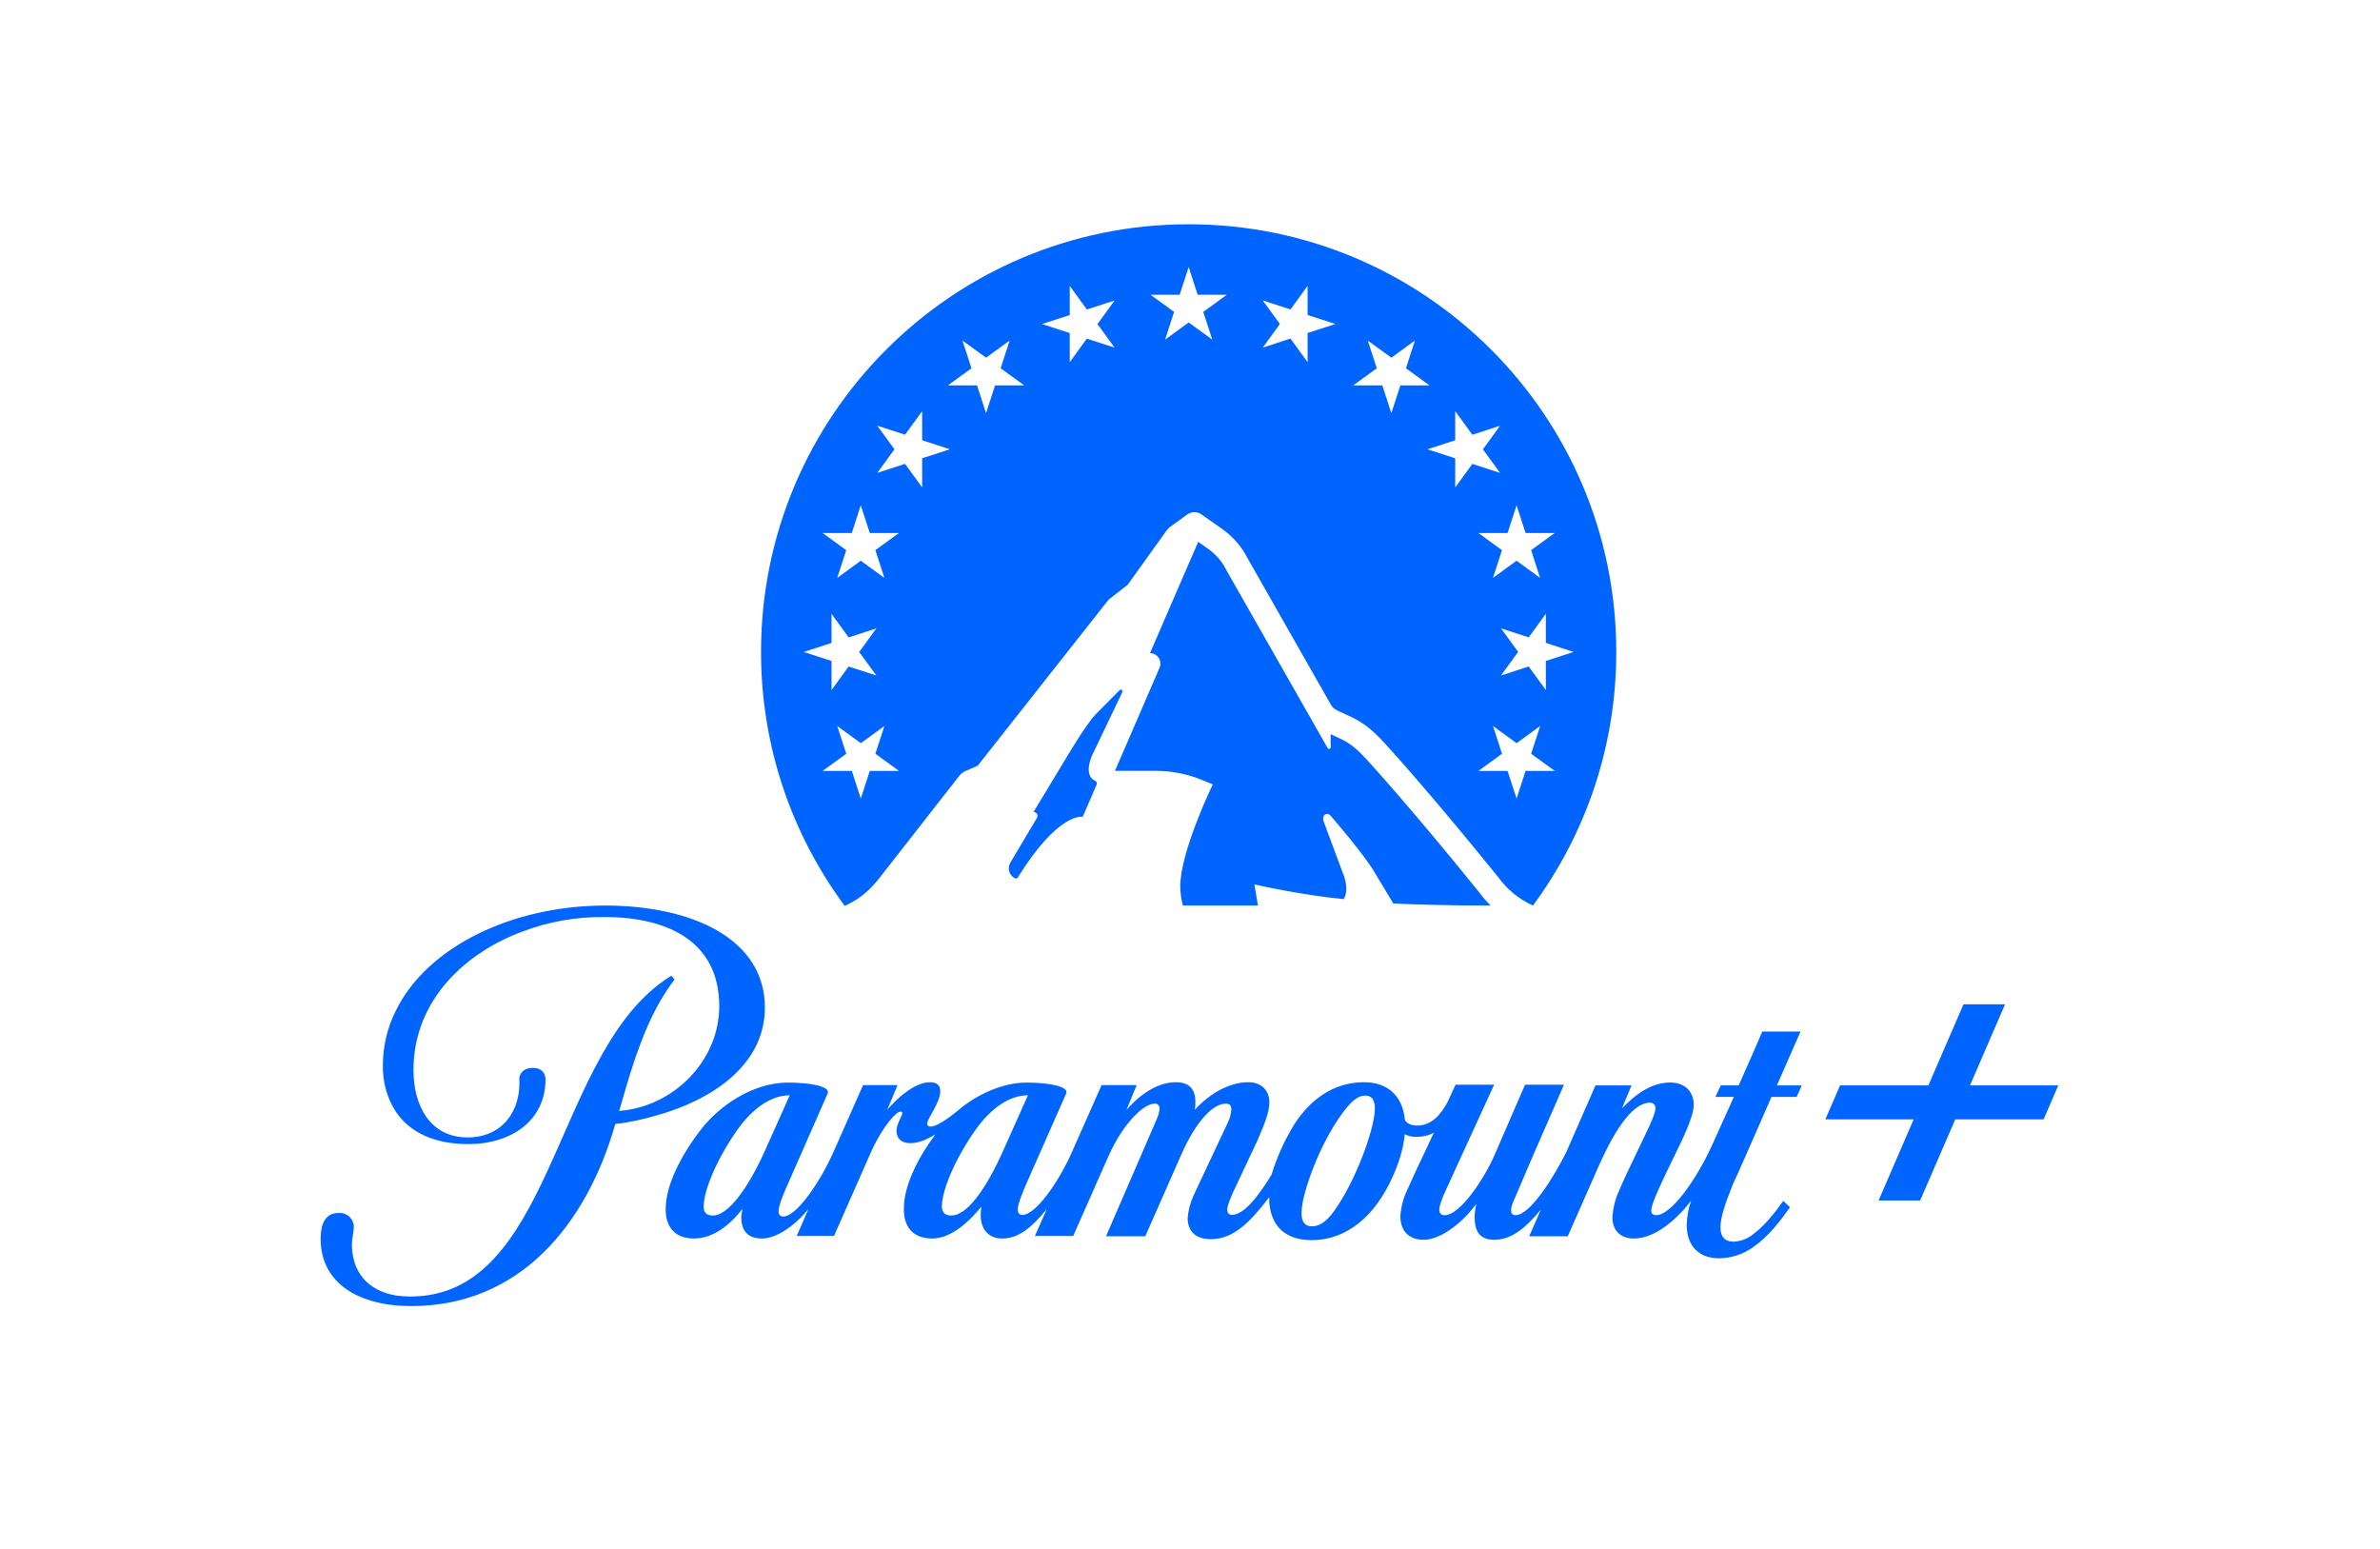 <svg width="63" height="41" viewBox="0 0 63 41" fill="none" xmlns="http://www.w3.org/2000/svg">
<path d="M28.979 20.66C28.866 20.613 28.68 20.405 28.989 19.825L29.706 18.326C29.727 18.281 29.675 18.225 29.642 18.263L29.016 18.893C28.72 19.203 28.217 20.073 28.119 20.234L27.358 21.493C27.438 21.49 27.49 21.576 27.451 21.645L26.755 22.815C26.585 23.105 26.89 23.307 26.932 23.241C28.025 21.478 28.661 21.619 28.661 21.619L29.026 20.773C29.048 20.729 29.024 20.678 28.979 20.66Z" fill="#0064FF"/>
<path d="M31.465 5.936C25.214 5.936 20.145 11.005 20.145 17.256C20.145 19.773 20.969 22.098 22.359 23.977C22.833 23.772 23.098 23.466 23.286 23.231L25.393 20.535C25.438 20.479 25.496 20.434 25.562 20.406L25.879 20.269L29.345 15.873L29.848 15.48L30.88 14.043C30.907 14.005 30.939 13.973 30.976 13.945L31.427 13.618C31.538 13.537 31.689 13.535 31.801 13.615L32.348 13.998C32.638 14.202 32.873 14.474 33.032 14.791L35.221 18.637C35.27 18.722 35.306 18.758 35.393 18.802C35.822 19.015 36.084 19.054 36.647 19.664C36.909 19.948 38.058 21.234 39.669 23.231C39.891 23.532 40.177 23.785 40.578 23.969C41.964 22.09 42.784 19.769 42.784 17.256C42.784 11.005 37.717 5.936 31.465 5.936ZM23.198 17.88L22.464 17.642L22.011 18.266V17.495L21.277 17.257L22.011 17.018V16.247L22.464 16.871L23.198 16.633L22.744 17.257L23.198 17.88ZM23.024 20.405L22.786 21.138L22.548 20.405H21.776L22.401 19.951L22.162 19.217L22.787 19.671L23.411 19.217L23.172 19.951L23.797 20.405H23.024ZM23.172 14.562L23.41 15.296L22.786 14.842L22.162 15.296L22.4 14.562L21.776 14.108H22.547L22.785 13.374L23.024 14.108H23.795L23.172 14.562ZM24.41 12.902L23.957 12.278L23.223 12.516L23.676 11.892L23.223 11.268L23.957 11.506L24.41 10.882V11.653L25.144 11.892L24.41 12.13V12.902ZM26.34 10.201L26.101 10.935L25.863 10.201H25.091L25.716 9.748L25.477 9.014L26.102 9.467L26.726 9.014L26.488 9.748L27.112 10.201H26.34ZM28.77 8.963L28.317 9.587V8.816L27.583 8.577L28.317 8.339V7.568L28.77 8.192L29.504 7.954L29.051 8.578L29.504 9.202L28.77 8.963ZM31.851 8.256L32.09 8.989L31.465 8.536L30.841 8.989L31.079 8.256L30.455 7.802H31.226L31.465 7.068L31.703 7.802H32.474L31.851 8.256ZM34.613 8.815V9.586L34.16 8.962L33.426 9.201L33.879 8.576L33.426 7.952L34.16 8.19L34.613 7.566V8.337L35.347 8.576L34.613 8.815ZM39.732 16.632L40.466 16.87L40.92 16.246V17.017L41.654 17.256L40.92 17.494V18.265L40.466 17.641L39.732 17.879L40.186 17.255L39.732 16.632ZM36.829 10.935L36.591 10.201H35.82L36.444 9.748L36.206 9.014L36.83 9.467L37.454 9.014L37.216 9.748L37.84 10.201H37.069L36.829 10.935ZM38.52 12.902V12.131L37.786 11.893L38.52 11.654V10.883L38.974 11.507L39.708 11.269L39.254 11.893L39.708 12.517L38.974 12.279L38.52 12.902ZM39.906 14.108L40.145 13.374L40.383 14.108H41.154L40.53 14.562L40.768 15.296L40.144 14.842L39.52 15.296L39.758 14.562L39.134 14.108H39.906ZM40.383 20.405L40.145 21.138L39.906 20.405H39.135L39.759 19.951L39.521 19.217L40.145 19.671L40.769 19.217L40.531 19.951L41.155 20.405H40.383Z" fill="#0064FF"/>
<path d="M35.566 23.799C35.62 23.719 35.708 23.503 35.543 23.101L35.042 21.754C34.974 21.582 35.122 21.477 35.222 21.59C35.222 21.59 36.169 22.682 36.414 23.138L36.881 23.913C37.282 23.938 38.392 23.969 39.458 23.969C39.352 23.864 39.253 23.75 39.161 23.626C37.34 21.369 36.186 20.113 36.174 20.1C35.805 19.699 35.635 19.622 35.353 19.494C35.313 19.475 35.269 19.455 35.223 19.433V19.776C35.223 19.821 35.17 19.846 35.142 19.797L32.465 15.095L32.458 15.08C32.347 14.86 32.181 14.668 31.978 14.526L31.717 14.342L30.441 17.288C30.64 17.288 30.773 17.492 30.694 17.675L29.514 20.404H30.597C31.016 20.404 31.43 20.486 31.818 20.645L32.103 20.762C32.103 20.762 31.242 22.534 31.242 23.467C31.242 23.637 31.269 23.809 31.312 23.969H33.298L33.206 23.41C33.206 23.41 34.4 23.685 35.566 23.799Z" fill="#0064FF"/>
<path d="M20.247 26.67C20.247 24.846 18.314 23.969 16.018 23.969C13.562 23.969 11.308 25.058 10.481 26.746C10.253 27.194 10.135 27.692 10.135 28.198C10.126 28.637 10.245 29.068 10.481 29.43C10.835 29.954 11.468 30.283 12.397 30.283C13.536 30.283 14.44 29.658 14.44 28.569C14.44 28.569 14.456 28.266 14.102 28.266C13.815 28.266 13.739 28.468 13.747 28.569C13.79 29.422 13.283 30.106 12.38 30.106C11.367 30.106 10.945 29.244 10.945 28.325C10.945 26.442 12.363 25.194 13.84 24.653C14.532 24.392 15.258 24.265 16.001 24.273C17.672 24.273 19.039 24.915 19.039 26.637C19.039 28.072 17.832 29.296 16.389 29.405L16.448 29.211C16.743 28.156 17.106 27 17.697 26.148C17.73 26.096 17.79 26.012 17.857 25.928L17.773 25.826C17.646 25.902 17.528 25.987 17.41 26.079C14.642 28.24 14.557 34.317 10.868 34.317C10.742 34.317 10.615 34.309 10.489 34.292C9.72 34.165 9.315 33.651 9.315 32.933C9.315 32.79 9.366 32.596 9.366 32.486C9.374 32.283 9.206 32.106 9.003 32.106H8.961C8.631 32.106 8.497 32.367 8.488 32.739C8.463 33.811 9.256 34.435 10.48 34.554C10.615 34.562 10.75 34.57 10.893 34.57C13.772 34.57 15.535 32.392 16.287 29.751C16.667 29.709 17.047 29.624 17.409 29.515C18.743 29.143 20.247 28.248 20.247 26.67Z" fill="#0064FF"/>
<path d="M47.661 27.303H46.649L46.42 27.834L46.024 28.729H45.551L45.408 29.033H45.897L45.306 30.341C44.884 31.261 44.226 32.164 43.846 32.164C43.762 32.164 43.711 32.13 43.711 32.046C43.711 31.962 43.736 31.885 43.829 31.649C43.948 31.371 44.142 30.965 44.285 30.67C44.497 30.24 44.834 29.573 44.834 29.244C44.834 28.915 44.623 28.653 44.209 28.653C43.745 28.653 43.323 28.932 42.935 29.336L43.188 28.729H42.234L41.458 30.501C41.146 31.126 40.513 32.164 40.116 32.164C40.032 32.164 39.998 32.113 39.998 32.029C40.007 31.954 40.023 31.886 40.057 31.81C40.091 31.733 40.555 30.645 40.555 30.645L41.399 28.712H40.369L39.551 30.595C39.298 31.177 38.656 32.165 38.242 32.165C38.174 32.173 38.107 32.122 38.099 32.047V32.013C38.099 31.912 38.174 31.726 38.233 31.59L38.664 30.645L39.551 28.712H38.529L38.327 29.151C38.175 29.447 37.922 29.793 37.517 29.793C37.322 29.793 37.23 29.717 37.188 29.64C37.128 28.99 36.715 28.645 36.107 28.645C35.263 28.645 34.664 29.142 34.267 29.75C34.005 30.172 33.803 30.619 33.659 31.092C33.296 31.692 32.917 32.156 32.613 32.156C32.536 32.156 32.486 32.113 32.486 32.012C32.486 31.911 32.587 31.683 32.621 31.599L33.288 30.181C33.474 29.742 33.6 29.455 33.6 29.168C33.6 28.864 33.389 28.645 33.043 28.645C32.562 28.645 32.038 28.924 31.625 29.379C31.642 29.303 31.642 29.236 31.642 29.16C31.642 28.822 31.473 28.645 31.126 28.645C30.688 28.645 30.232 28.907 29.818 29.379L30.088 28.721H29.16L28.375 30.494C28.004 31.329 27.404 32.157 27.066 32.157C26.991 32.157 26.939 32.114 26.939 32.013C26.939 31.853 27.117 31.456 27.184 31.296L28.223 28.942C28.299 28.764 27.801 28.655 27.168 28.655C26.535 28.655 25.851 28.975 25.362 29.389C25.016 29.676 24.762 29.819 24.635 29.819C24.568 29.819 24.543 29.785 24.543 29.744C24.543 29.6 24.889 29.195 24.889 28.882C24.889 28.739 24.813 28.646 24.618 28.646C24.247 28.646 23.808 29.001 23.488 29.372L23.758 28.722H22.846L22.061 30.494C21.689 31.33 21.073 32.2 20.736 32.2C20.66 32.2 20.609 32.158 20.609 32.056C20.609 31.896 20.778 31.508 20.871 31.305L21.909 28.942C21.985 28.764 21.487 28.655 20.854 28.655C19.917 28.655 19.006 29.287 18.524 29.937C17.992 30.638 17.63 31.381 17.621 31.988C17.613 32.478 17.866 32.782 18.372 32.782C18.938 32.782 19.393 32.334 19.655 31.997C19.639 32.065 19.63 32.132 19.621 32.2C19.621 32.537 19.756 32.782 20.17 32.782C20.532 32.782 21.014 32.478 21.402 31.997L21.09 32.715H22.077L23.048 30.512C23.369 29.794 23.732 29.423 23.833 29.423C23.867 29.423 23.884 29.44 23.884 29.465C23.884 29.541 23.732 29.744 23.732 29.929C23.732 30.114 23.833 30.258 24.104 30.258C24.315 30.258 24.551 30.157 24.762 30.022C24.264 30.697 23.926 31.406 23.926 31.988C23.918 32.478 24.171 32.782 24.677 32.782C25.209 32.782 25.707 32.275 25.977 31.938C25.968 32.014 25.96 32.09 25.96 32.174C25.96 32.504 26.146 32.782 26.526 32.782C26.948 32.782 27.285 32.52 27.708 32.006L27.395 32.715H28.408L29.337 30.613C29.741 29.701 30.29 29.212 30.56 29.212C30.628 29.203 30.687 29.254 30.695 29.322V29.347C30.686 29.448 30.653 29.549 30.611 29.642L29.277 32.723H30.316L31.261 30.579C31.666 29.66 32.114 29.212 32.451 29.212C32.552 29.212 32.594 29.263 32.594 29.373C32.586 29.491 32.552 29.609 32.502 29.711L31.59 31.652C31.506 31.837 31.455 32.039 31.438 32.242C31.438 32.538 31.598 32.8 32.054 32.8C32.645 32.8 33.093 32.352 33.599 31.685V31.829C33.641 32.361 33.937 32.825 34.721 32.825C35.65 32.825 36.401 32.183 36.857 31.162C37.026 30.799 37.144 30.419 37.186 30.022C37.287 30.073 37.405 30.099 37.515 30.09C37.667 30.09 37.819 30.056 37.954 29.98L37.794 30.326C37.608 30.714 37.405 31.145 37.245 31.508C37.144 31.718 37.085 31.955 37.068 32.191C37.068 32.554 37.27 32.816 37.684 32.816C38.098 32.816 38.663 32.427 39.068 31.879H39.077C39.052 31.988 39.034 32.107 39.034 32.225C39.034 32.529 39.127 32.816 39.55 32.816C40.039 32.816 40.419 32.461 40.79 32.014L40.478 32.723H41.499L42.318 30.866C42.782 29.819 43.246 29.186 43.677 29.186C43.753 29.186 43.812 29.236 43.82 29.313V29.338C43.82 29.515 43.567 29.997 43.34 30.477C43.128 30.916 42.968 31.254 42.858 31.516C42.757 31.735 42.698 31.971 42.681 32.216C42.681 32.537 42.858 32.782 43.255 32.782C43.846 32.782 44.445 32.208 44.766 31.777C44.69 31.988 44.656 32.2 44.648 32.419C44.648 33.01 45.002 33.305 45.5 33.305C45.829 33.305 46.15 33.196 46.42 33.002C46.808 32.731 47.12 32.326 47.382 31.955L47.205 31.786C46.96 32.132 46.69 32.461 46.412 32.664C46.26 32.79 46.082 32.858 45.889 32.866C45.677 32.866 45.542 32.756 45.542 32.486C45.542 32.217 45.669 31.853 45.863 31.364C45.871 31.356 46.15 30.731 46.412 30.131C46.631 29.625 46.851 29.135 46.892 29.034H47.559L47.694 28.73H47.036L47.661 27.303ZM18.871 32.173C18.727 32.173 18.626 32.122 18.626 31.936C18.634 31.438 19.048 30.552 19.563 29.843C19.925 29.354 20.398 28.991 20.905 28.991L20.263 30.425C19.782 31.506 19.259 32.173 18.871 32.173ZM25.184 32.173C25.041 32.173 24.94 32.122 24.931 31.936C24.939 31.438 25.353 30.552 25.868 29.843C26.231 29.354 26.704 28.991 27.21 28.991L26.569 30.425C26.079 31.531 25.581 32.173 25.184 32.173ZM36.393 29.379C36.368 29.928 35.886 31.253 35.321 32.047C35.093 32.367 34.899 32.46 34.73 32.46C34.494 32.46 34.426 32.266 34.46 31.979C34.511 31.481 34.924 30.316 35.498 29.514C35.76 29.151 35.937 28.999 36.14 28.999C36.343 28.999 36.402 29.168 36.393 29.379Z" fill="#0064FF"/>
<path d="M52.147 28.729L53.075 26.582H51.975L51.046 28.729H48.707L48.318 29.629H50.656L49.727 31.776H50.827L51.757 29.629H54.095L54.484 28.729H52.147Z" fill="#0064FF"/>
</svg>

